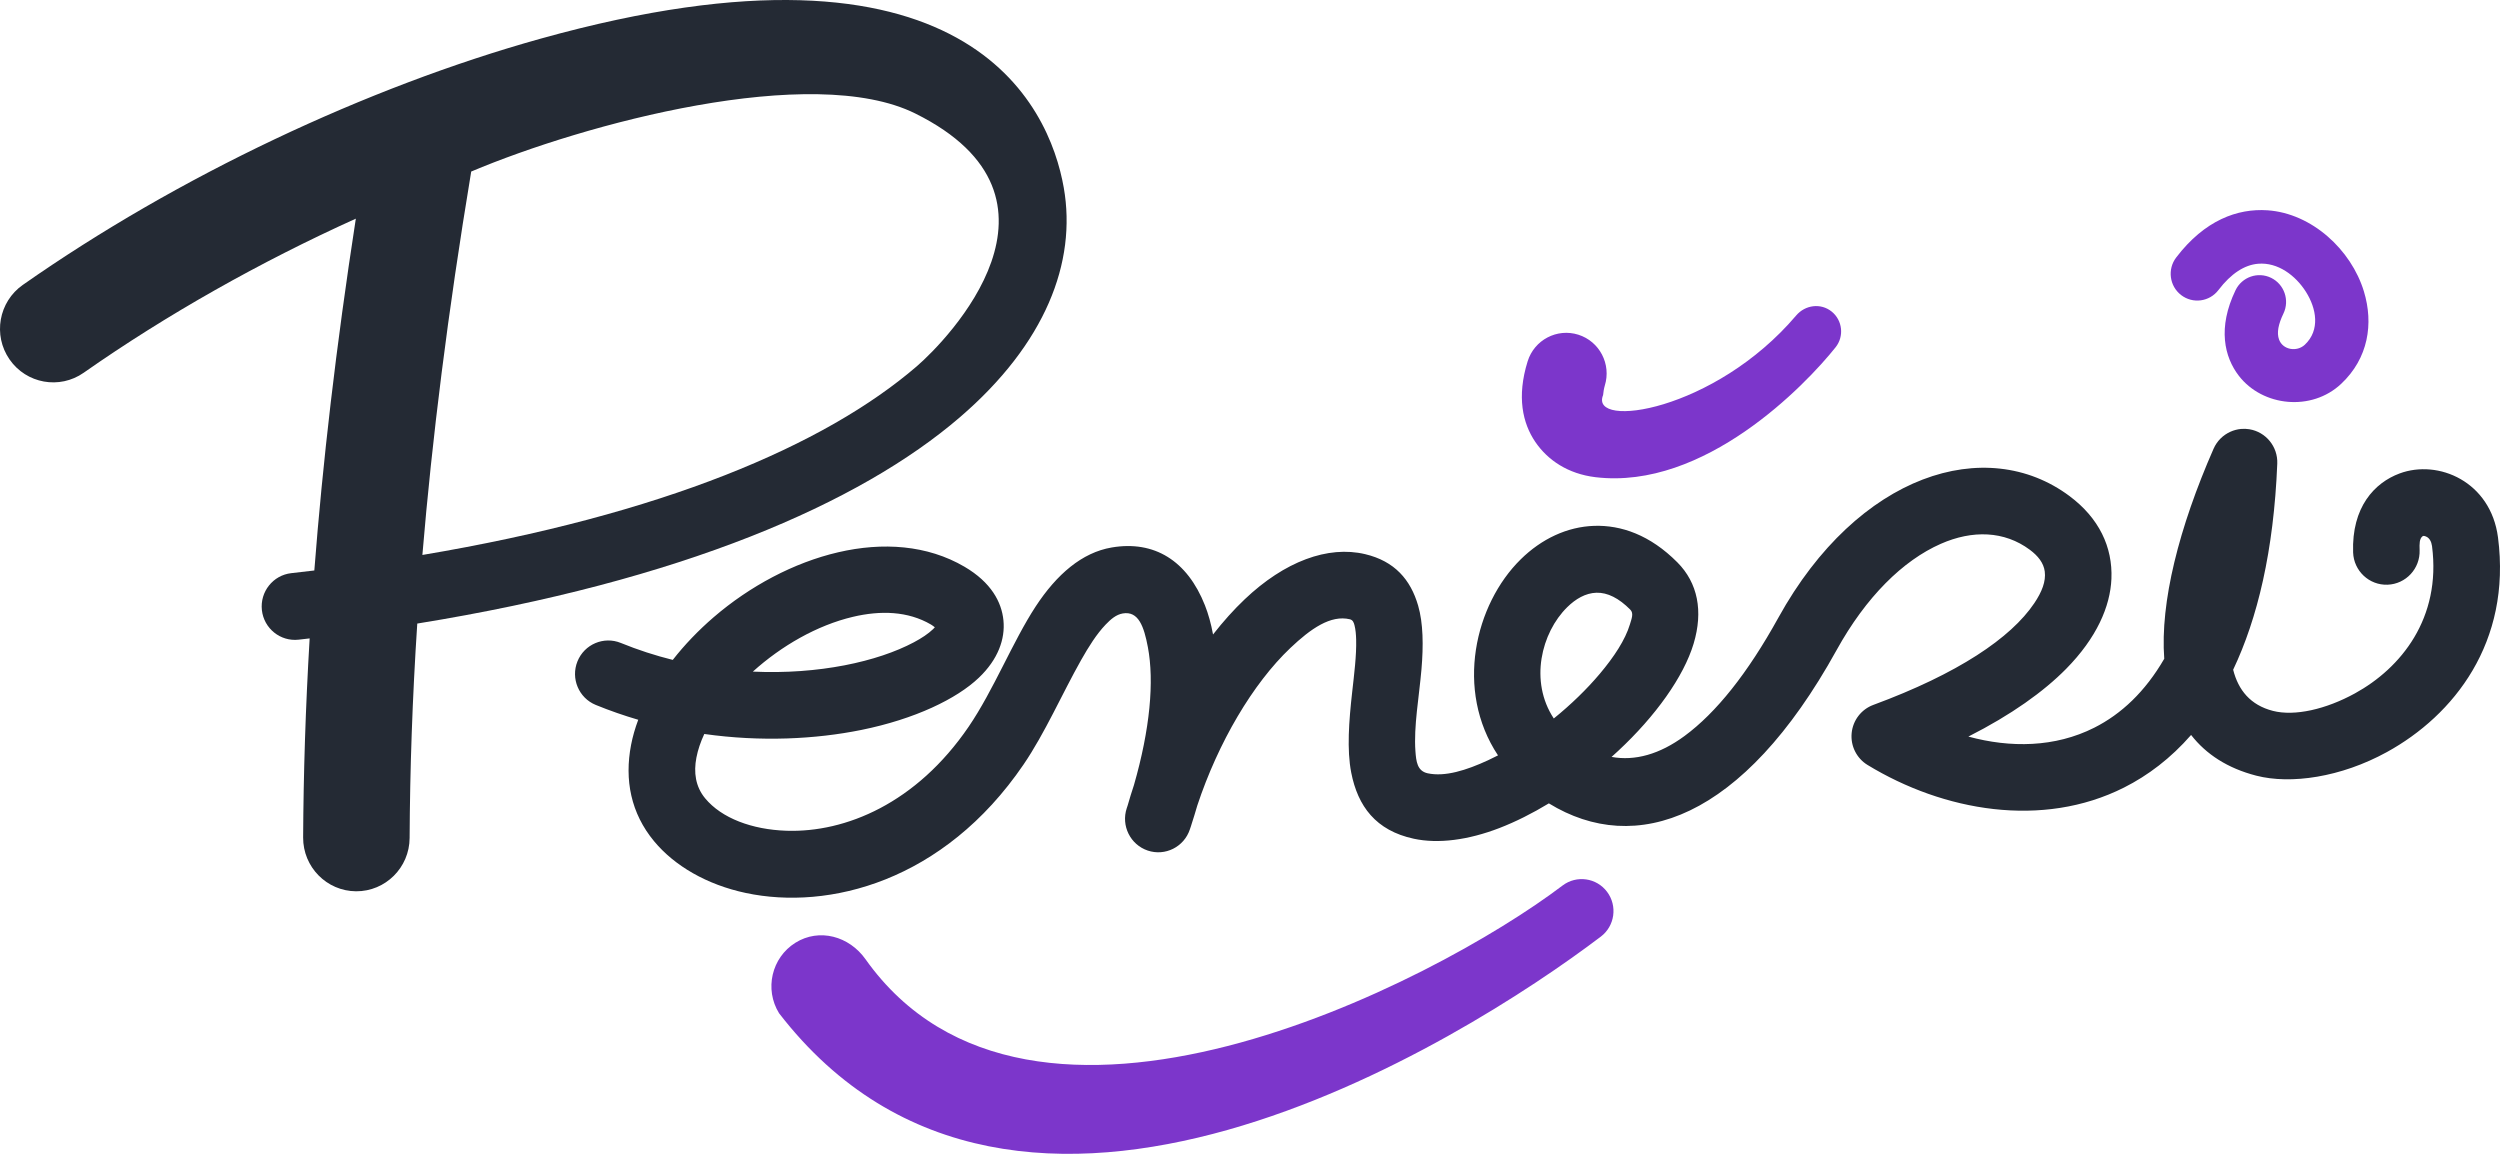 <?xml version="1.0" encoding="UTF-8"?>
<svg width="130px" height="60px" viewBox="0 0 130 60" version="1.1" xmlns="http://www.w3.org/2000/svg" xmlns:xlink="http://www.w3.org/1999/xlink">
    <title>23E7191A-022D-4834-9610-DB340565943E</title>
    <g id="MVP" stroke="none" stroke-width="1" fill="none" fill-rule="evenodd">
        <g id="Uvod" transform="translate(-315, -140)">
            <g id="Hlavicka" transform="translate(315, 100)">
                <g id="Penezi-Logo-Cali" transform="translate(0, 40)">
                    <path d="M81.252,46.048 C74.56,51.121 53.57,61.954 45.006,49.879 C44.159,48.683 42.603,48.248 41.362,49.023 C40.122,49.798 39.741,51.441 40.511,52.688 C52.902,68.746 76.071,54.14 83.243,48.704 C83.972,48.152 84.118,47.108 83.568,46.375 C83.019,45.642 81.981,45.496 81.252,46.048 Z" id="Path" fill="#7C36CB"></path>
                    <path d="M116.541,22.305 L116.524,22.306 C116.332,22.325 116.148,22.375 115.979,22.452 C115.602,22.622 115.285,22.927 115.105,23.336 C113.304,27.443 112.322,31.324 112.541,34.255 C111.551,35.966 110.308,37.132 108.901,37.841 C106.854,38.873 104.537,38.896 102.355,38.302 C104.595,37.168 106.272,35.962 107.436,34.783 C109.026,33.172 109.735,31.536 109.794,30.097 C109.863,28.444 109.148,26.939 107.613,25.794 C103.295,22.575 96.621,24.62 92.476,32.119 C90.873,35.019 89.24,37.062 87.594,38.273 C86.301,39.224 85.02,39.581 83.801,39.36 L84.145,39.047 C86.083,37.245 87.552,35.19 88.068,33.471 C88.576,31.779 88.285,30.311 87.222,29.242 C85.802,27.813 84.294,27.3 82.901,27.344 C81.493,27.389 80.157,28.023 79.079,29.084 C76.698,31.423 75.639,35.879 77.896,39.28 C77.727,39.368 77.558,39.451 77.389,39.529 C76.235,40.064 75.132,40.403 74.242,40.212 C73.69,40.093 73.641,39.589 73.602,39.06 C73.508,37.783 73.794,36.225 73.916,34.808 C74.023,33.563 74.007,32.403 73.743,31.491 C73.351,30.141 72.519,29.18 70.987,28.816 C69.048,28.356 66.796,29.196 64.724,31.164 C64.163,31.696 63.611,32.311 63.078,32.993 C62.975,32.43 62.833,31.923 62.657,31.477 C61.738,29.149 60.018,28.093 57.809,28.469 C56.268,28.731 54.954,29.858 53.853,31.539 C52.662,33.359 51.667,35.887 50.371,37.788 C47.651,41.776 43.965,43.3 40.898,43.199 C39.1,43.139 37.525,42.546 36.669,41.514 C36.162,40.903 36.065,40.161 36.213,39.396 C36.291,38.989 36.432,38.577 36.623,38.167 C39.579,38.585 42.412,38.438 44.785,37.958 C47.575,37.393 49.751,36.339 50.901,35.241 C51.899,34.29 52.276,33.229 52.179,32.258 C52.086,31.31 51.541,30.284 50.155,29.471 C46.279,27.199 40.87,28.86 37.11,32.096 C36.314,32.781 35.597,33.531 34.984,34.315 C34.082,34.09 33.177,33.798 32.282,33.433 C31.397,33.072 30.387,33.501 30.028,34.391 C29.669,35.281 30.096,36.296 30.981,36.657 C31.713,36.956 32.451,37.212 33.189,37.428 C33.024,37.866 32.899,38.303 32.816,38.733 C32.465,40.553 32.807,42.291 34.012,43.743 C35.073,45.022 36.751,46.004 38.788,46.436 C43.075,47.347 49.066,45.854 53.224,39.756 C54.336,38.126 55.241,36.053 56.218,34.322 C56.619,33.613 57.026,32.969 57.489,32.483 C57.763,32.196 58.04,31.958 58.386,31.899 C59.205,31.76 59.488,32.586 59.69,33.654 C60.026,35.43 59.802,37.917 58.965,40.825 C58.848,41.177 58.738,41.532 58.637,41.888 C58.622,41.934 58.606,41.98 58.591,42.026 C58.288,42.937 58.777,43.924 59.682,44.229 C60.587,44.534 61.569,44.042 61.872,43.131 L61.876,43.119 C61.899,43.062 61.919,43.003 61.936,42.942 L61.946,42.907 C62.058,42.562 62.163,42.221 62.26,41.885 C63.347,38.607 65.146,35.548 67.099,33.695 C68.163,32.685 69.197,31.966 70.192,32.202 C70.351,32.24 70.399,32.374 70.435,32.518 C70.492,32.743 70.513,32.994 70.52,33.262 C70.541,34.095 70.417,35.051 70.311,36.008 C70.145,37.497 70.031,38.987 70.264,40.177 C70.605,41.92 71.539,43.188 73.517,43.614 C74.789,43.888 76.34,43.685 77.965,43.06 C78.809,42.734 79.681,42.296 80.541,41.775 C85.053,44.544 90.621,42.638 95.5,33.81 C97.031,31.04 98.95,29.146 100.923,28.278 C102.565,27.556 104.225,27.6 105.552,28.589 C105.979,28.907 106.269,29.274 106.327,29.715 C106.395,30.229 106.179,30.778 105.784,31.365 C104.564,33.18 101.808,35.032 97.411,36.656 C96.787,36.887 96.35,37.456 96.286,38.122 C96.222,38.787 96.543,39.431 97.111,39.777 C101.064,42.186 106.205,43.092 110.451,40.952 C111.693,40.326 112.878,39.432 113.937,38.218 C114.719,39.223 115.834,39.949 117.327,40.335 C119.115,40.797 121.726,40.423 124.119,39.107 C127.593,37.198 130.604,33.407 129.896,27.946 C129.518,25.039 126.789,23.872 124.778,24.62 C123.479,25.103 122.28,26.366 122.362,28.728 C122.396,29.687 123.198,30.439 124.152,30.405 C125.107,30.371 125.854,29.565 125.82,28.605 C125.809,28.276 125.809,28.022 125.964,27.892 C126.019,27.845 126.097,27.876 126.163,27.904 C126.329,27.976 126.433,28.159 126.465,28.396 C126.952,32.152 124.848,34.741 122.46,36.054 C120.945,36.886 119.319,37.257 118.188,36.965 C117.02,36.663 116.393,35.887 116.124,34.826 C117.389,32.162 118.235,28.652 118.418,24.109 C118.454,23.222 117.821,22.462 116.972,22.322 L116.955,22.319 C116.817,22.297 116.678,22.293 116.541,22.305 Z M80.797,37.361 C81.688,36.64 82.51,35.843 83.19,35.037 C83.935,34.153 84.514,33.27 84.756,32.466 C84.846,32.166 84.963,31.891 84.775,31.702 C84.182,31.105 83.592,30.804 83.01,30.822 C82.444,30.84 81.931,31.146 81.497,31.572 C80.146,32.9 79.521,35.432 80.797,37.361 Z M48.611,32.619 C48.548,32.568 48.476,32.515 48.412,32.477 C47.208,31.771 45.778,31.738 44.352,32.075 C42.492,32.514 40.636,33.582 39.148,34.924 C42.578,35.083 45.638,34.401 47.518,33.401 C47.925,33.185 48.267,32.958 48.52,32.716 C48.55,32.688 48.581,32.654 48.611,32.619 Z" id="Shape" fill="#242A34"></path>
                    <path d="M18.503,11.37 C17.472,18.044 16.777,24.075 16.345,29.665 C15.949,29.713 15.549,29.759 15.147,29.804 C14.198,29.91 13.513,30.771 13.618,31.726 C13.723,32.68 14.579,33.369 15.528,33.263 C15.721,33.241 15.913,33.219 16.102,33.197 C15.887,36.804 15.781,40.234 15.763,43.548 C15.755,45.084 16.989,46.338 18.517,46.347 C20.045,46.355 21.291,45.114 21.3,43.578 C21.318,40.023 21.442,36.332 21.698,32.425 C35.456,30.2 44.722,26.169 49.925,21.688 C54.361,17.868 55.995,13.643 55.317,9.766 C54.567,5.476 50.273,-4.169 28.114,2.01 C19.072,4.532 9.231,9.178 1.185,14.816 C-0.068,15.694 -0.377,17.431 0.497,18.691 C1.37,19.952 3.097,20.262 4.35,19.384 C8.67,16.357 13.546,13.611 18.503,11.37 Z M47.675,19.045 C49.243,17.694 56.468,10.303 47.593,5.901 C42.224,3.239 30.387,6.435 24.503,8.92 C23.284,16.27 22.468,22.829 21.964,28.858 C34.419,26.764 42.888,23.168 47.675,19.045 Z" id="Shape" fill="#242A34"></path>
                    <path d="M93.744,16.94 C89.075,21.537 82.495,21.878 83.378,20.171 C83.403,20.041 83.448,19.839 83.51,19.687 C83.954,18.609 83.443,17.372 82.371,16.927 C81.298,16.483 80.068,16.997 79.625,18.076 C78.891,19.86 79.079,21.257 79.651,22.284 C80.208,23.283 81.195,24.09 82.609,24.389 C88.188,25.564 93.901,20.593 95.641,18.767 C96.143,18.24 96.125,17.403 95.602,16.899 C95.078,16.395 94.262,16.429 93.744,16.94 Z" id="Path" fill="#7C36CB" transform="translate(87.576, 20.552) rotate(-5.09) translate(-87.576, -20.552) "></path>
                    <path d="M116.247,15.093 C115.305,17.05 115.667,18.567 116.422,19.544 C117.655,21.139 120.197,21.411 121.742,19.958 C123.155,18.63 123.433,16.832 122.923,15.154 C122.264,12.984 120.211,11.09 117.905,10.935 C116.359,10.831 114.644,11.444 113.161,13.391 C112.696,14.001 112.811,14.876 113.418,15.343 C114.024,15.81 114.893,15.694 115.358,15.084 C116.019,14.216 116.719,13.774 117.422,13.715 C118.445,13.629 119.367,14.319 119.909,15.176 C120.458,16.044 120.656,17.168 119.852,17.925 C119.438,18.314 118.706,18.198 118.51,17.655 C118.383,17.306 118.473,16.857 118.738,16.306 C119.071,15.615 118.783,14.782 118.096,14.447 C117.408,14.112 116.58,14.402 116.247,15.093 Z" id="Path" fill="#7C36CB"></path>
                </g>
            </g>
        </g>
    </g>
</svg>